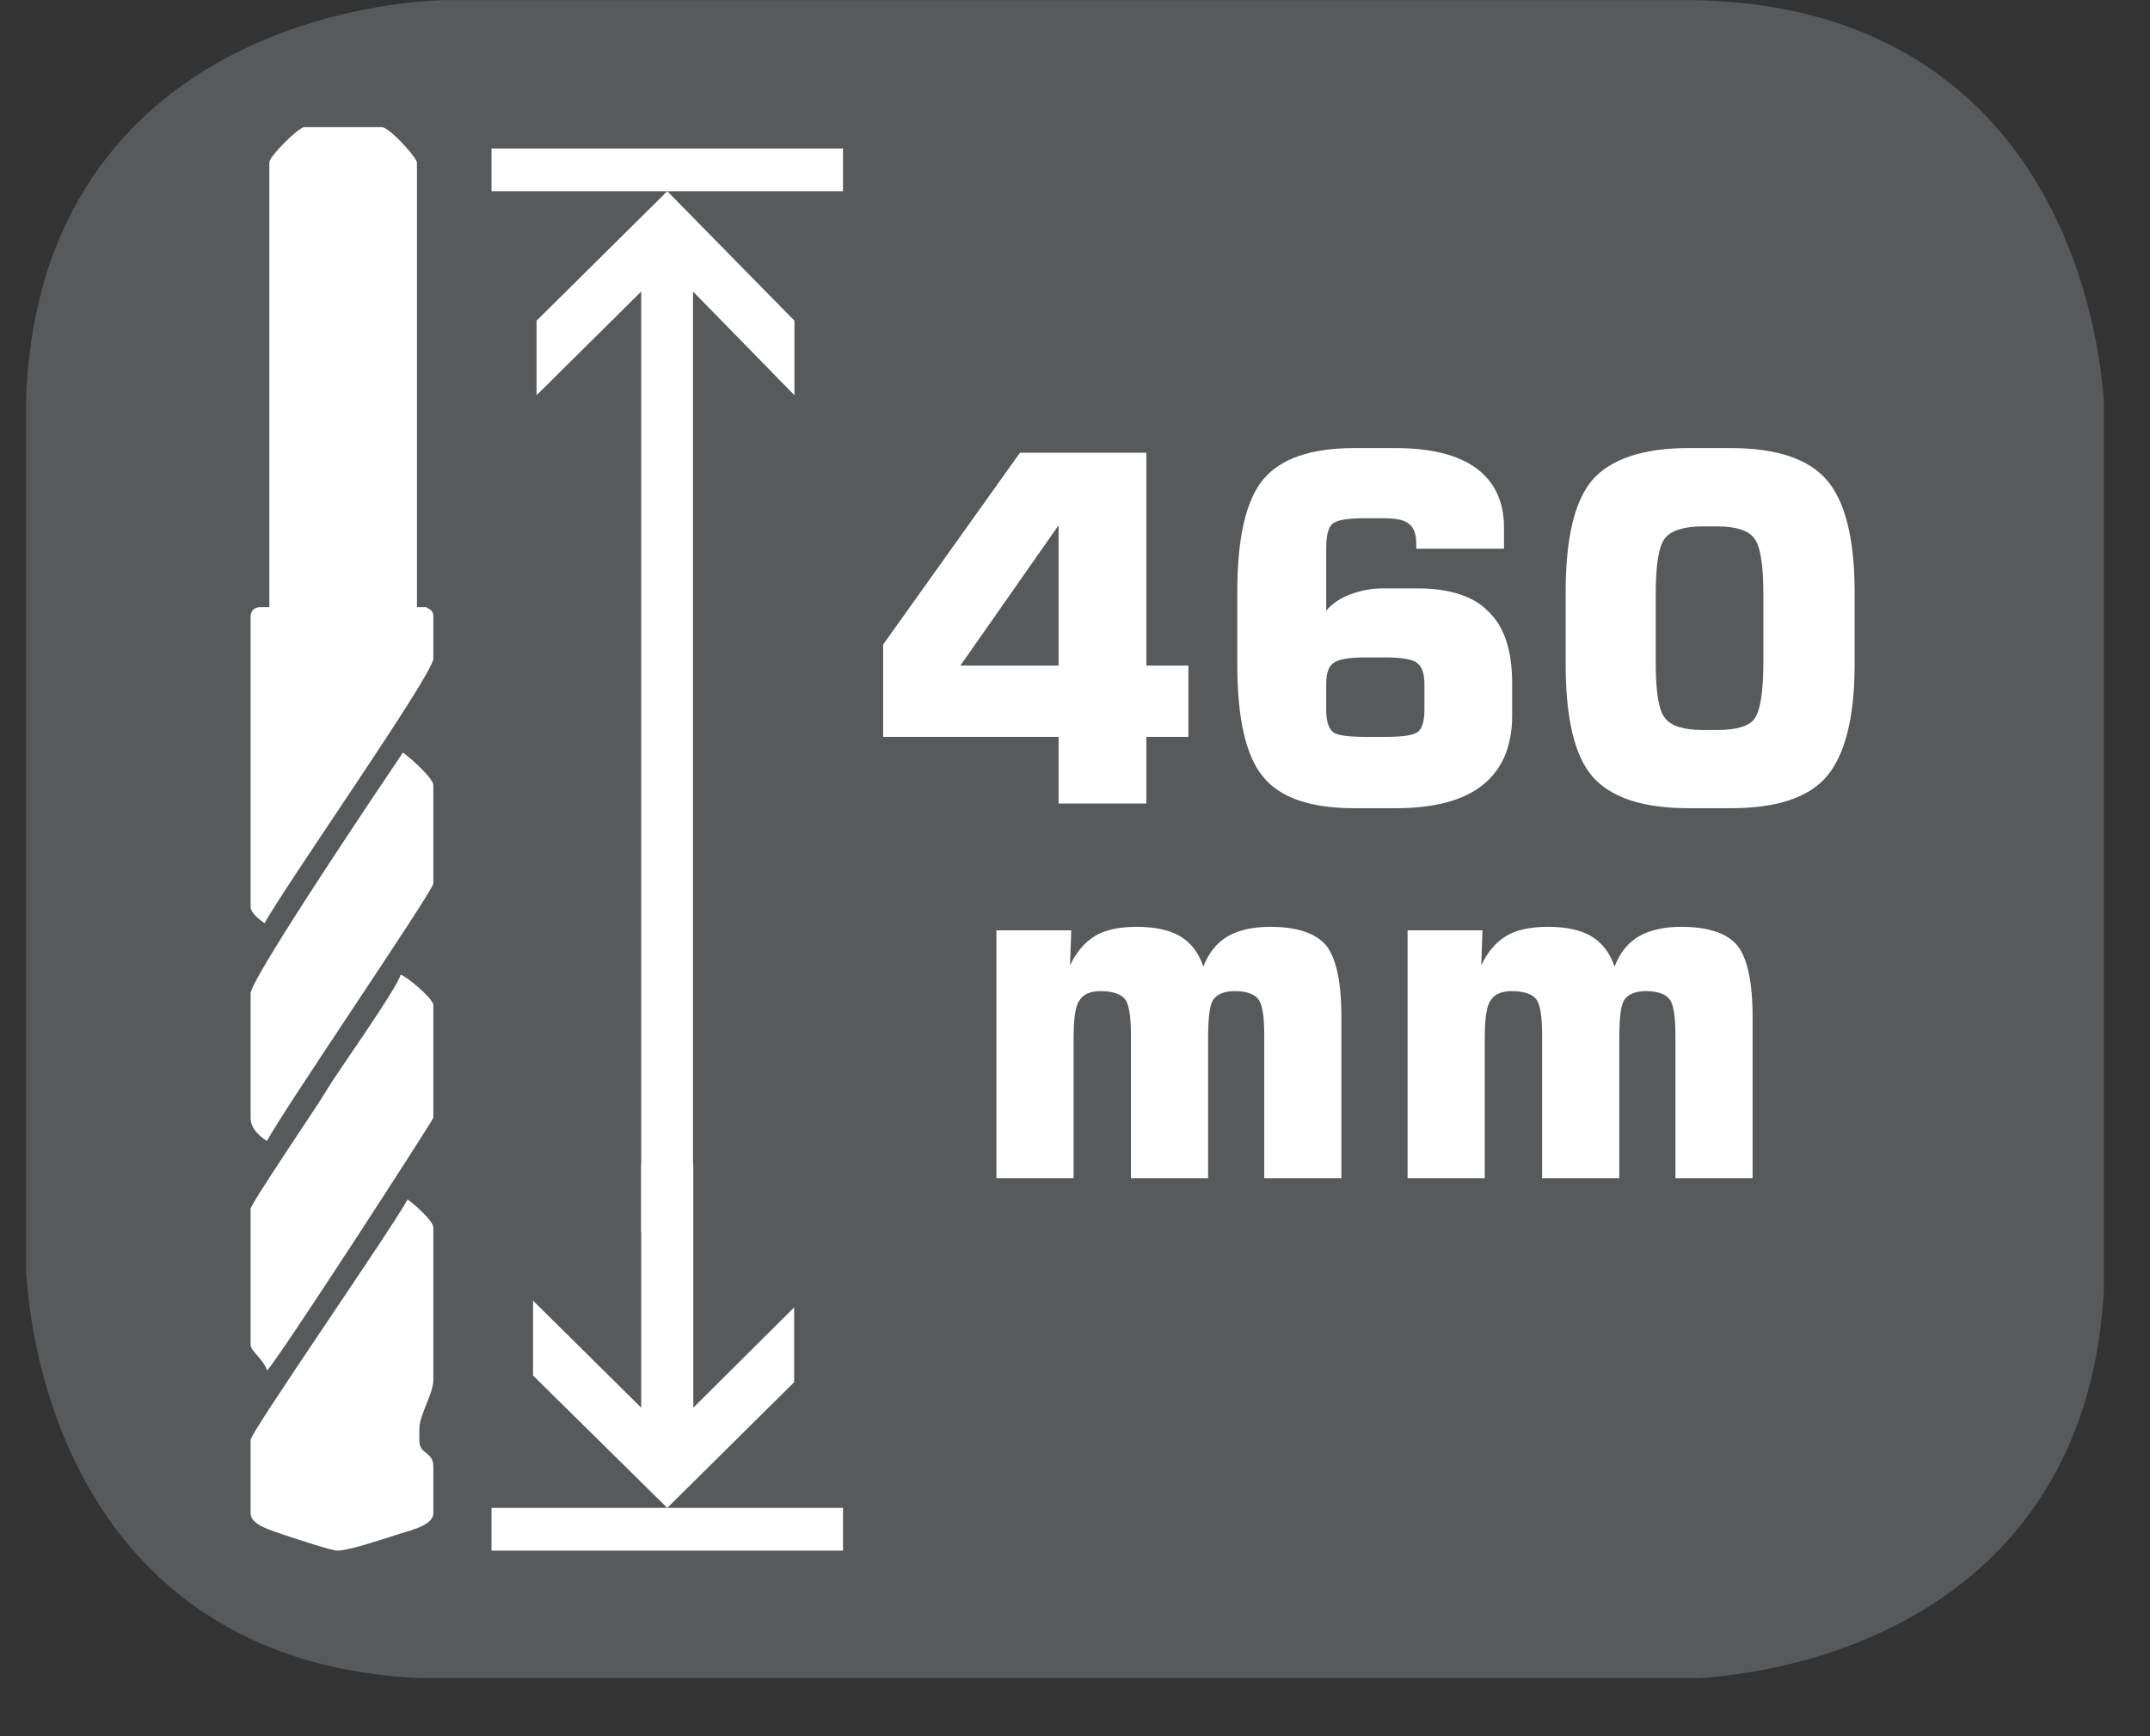 <?xml version="1.0" encoding="UTF-8"?>
<svg xmlns="http://www.w3.org/2000/svg" xmlns:xlink="http://www.w3.org/1999/xlink" width="28.722pt" height="23.197pt" viewBox="0 0 28.722 23.197" version="1.2">
<rect x="0" y="0" width="28.722" height="23.197" fill="#333333" stroke="none"/>
<defs>
<g>
<symbol overflow="visible" id="glyph0-0">
<path style="stroke:none;" d="M 0.328 1.141 L 0.328 -4.547 L 3.547 -4.547 L 3.547 1.141 Z M 0.688 0.781 L 3.188 0.781 L 3.188 -4.188 L 0.688 -4.188 Z M 0.688 0.781 "/>
</symbol>
<symbol overflow="visible" id="glyph0-1">
<path style="stroke:none;" d="M 1.266 -1.844 L 2.578 -1.844 L 2.578 -3.719 Z M 0.234 -0.891 L 0.234 -2.125 L 2.062 -4.688 L 3.75 -4.688 L 3.75 -1.844 L 4.312 -1.844 L 4.312 -0.891 L 3.75 -0.891 L 3.75 0 L 2.578 0 L 2.578 -0.891 Z M 0.234 -0.891 "/>
</symbol>
<symbol overflow="visible" id="glyph0-2">
<path style="stroke:none;" d="M 2.172 -0.891 L 2.422 -0.891 C 2.648 -0.891 2.797 -0.91 2.859 -0.953 C 2.918 -0.992 2.953 -1.094 2.953 -1.25 L 2.953 -1.594 C 2.953 -1.738 2.918 -1.832 2.859 -1.875 C 2.805 -1.926 2.66 -1.953 2.422 -1.953 L 2.172 -1.953 C 1.941 -1.953 1.793 -1.926 1.734 -1.875 C 1.672 -1.832 1.641 -1.738 1.641 -1.594 L 1.641 -1.25 C 1.641 -1.102 1.672 -1.004 1.734 -0.953 C 1.793 -0.91 1.941 -0.891 2.172 -0.891 Z M 4.016 -3.406 L 2.844 -3.406 L 2.844 -3.469 C 2.844 -3.602 2.809 -3.691 2.75 -3.734 C 2.695 -3.785 2.586 -3.812 2.422 -3.812 L 2.125 -3.812 C 1.914 -3.812 1.777 -3.785 1.719 -3.734 C 1.664 -3.68 1.641 -3.57 1.641 -3.406 L 1.641 -2.578 C 1.73 -2.68 1.844 -2.754 1.969 -2.797 C 2.102 -2.848 2.25 -2.875 2.406 -2.875 L 2.859 -2.875 C 3.293 -2.875 3.613 -2.77 3.812 -2.562 C 4.02 -2.363 4.125 -2.043 4.125 -1.609 L 4.125 -1.172 C 4.125 -0.766 3.992 -0.457 3.734 -0.25 C 3.473 -0.039 3.082 0.062 2.562 0.062 L 2.016 0.062 C 1.43 0.062 1.023 -0.078 0.797 -0.359 C 0.566 -0.637 0.453 -1.141 0.453 -1.859 L 0.453 -2.828 C 0.453 -3.543 0.566 -4.047 0.797 -4.328 C 1.023 -4.605 1.43 -4.75 2.016 -4.75 L 2.562 -4.75 C 3.039 -4.75 3.398 -4.66 3.641 -4.484 C 3.887 -4.305 4.016 -4.039 4.016 -3.688 Z M 4.016 -3.406 "/>
</symbol>
<symbol overflow="visible" id="glyph0-3">
<path style="stroke:none;" d="M 1.531 -2.797 L 1.531 -1.891 C 1.531 -1.492 1.57 -1.242 1.656 -1.141 C 1.738 -1.035 1.906 -0.984 2.156 -0.984 L 2.359 -0.984 C 2.605 -0.984 2.77 -1.031 2.844 -1.125 C 2.926 -1.227 2.969 -1.484 2.969 -1.891 L 2.969 -2.797 C 2.969 -3.199 2.926 -3.453 2.844 -3.547 C 2.77 -3.648 2.605 -3.703 2.359 -3.703 L 2.156 -3.703 C 1.906 -3.703 1.738 -3.648 1.656 -3.547 C 1.57 -3.441 1.531 -3.191 1.531 -2.797 Z M 0.328 -2.828 C 0.328 -3.543 0.445 -4.047 0.688 -4.328 C 0.934 -4.605 1.363 -4.75 1.969 -4.75 L 2.531 -4.75 C 3.145 -4.75 3.57 -4.605 3.812 -4.328 C 4.059 -4.047 4.188 -3.543 4.188 -2.828 L 4.188 -1.859 C 4.188 -1.148 4.059 -0.648 3.812 -0.359 C 3.57 -0.078 3.145 0.062 2.531 0.062 L 1.969 0.062 C 1.363 0.062 0.934 -0.078 0.688 -0.359 C 0.445 -0.637 0.328 -1.141 0.328 -1.859 Z M 0.328 -2.828 "/>
</symbol>
<symbol overflow="visible" id="glyph0-4">
<path style="stroke:none;" d="M 0.469 0 L 0.469 -3.312 L 1.469 -3.312 L 1.453 -2.844 C 1.535 -3.02 1.645 -3.148 1.781 -3.234 C 1.914 -3.316 2.102 -3.359 2.344 -3.359 C 2.59 -3.359 2.785 -3.316 2.922 -3.234 C 3.066 -3.148 3.172 -3.012 3.234 -2.828 C 3.305 -3.012 3.414 -3.148 3.562 -3.234 C 3.707 -3.316 3.895 -3.359 4.125 -3.359 C 4.488 -3.359 4.738 -3.273 4.875 -3.109 C 5.008 -2.941 5.078 -2.621 5.078 -2.156 L 5.078 0 L 4.047 0 L 4.047 -1.922 C 4.047 -2.168 4.02 -2.328 3.969 -2.391 C 3.914 -2.461 3.809 -2.5 3.656 -2.5 C 3.508 -2.5 3.41 -2.457 3.359 -2.375 C 3.316 -2.301 3.297 -2.129 3.297 -1.859 L 3.297 0 L 2.266 0 L 2.266 -1.922 C 2.266 -2.168 2.238 -2.328 2.188 -2.391 C 2.133 -2.461 2.023 -2.5 1.859 -2.5 C 1.723 -2.5 1.629 -2.457 1.578 -2.375 C 1.523 -2.301 1.5 -2.129 1.5 -1.859 L 1.5 0 Z M 0.469 0 "/>
</symbol>
</g>
<clipPath id="clip1">
  <path d="M 0.348 0 L 28 0 L 28 22 L 0.348 22 Z M 0.348 0 "/>
</clipPath>
<clipPath id="clip2">
  <path d="M 0.348 0 L 28.105 0 L 28.105 22.422 L 0.348 22.422 Z M 0.348 0 "/>
</clipPath>
<clipPath id="clip3">
  <path d="M 3.348 16 L 6 16 L 6 20.719 L 3.348 20.719 Z M 3.348 16 "/>
</clipPath>
<clipPath id="clip4">
  <path d="M 3.348 13 L 6 13 L 6 19 L 3.348 19 Z M 3.348 13 "/>
</clipPath>
<clipPath id="clip5">
  <path d="M 3.348 10 L 6 10 L 6 16 L 3.348 16 Z M 3.348 10 "/>
</clipPath>
<clipPath id="clip6">
  <path d="M 3.348 1.699 L 6 1.699 L 6 13 L 3.348 13 Z M 3.348 1.699 "/>
</clipPath>
</defs>
<g id="surface1">
<g clip-path="url(#clip1)" clip-rule="nonzero">
<path style=" stroke:none;fill-rule:nonzero;fill:rgb(34.509%,34.901%,35.686%);fill-opacity:1;" d="M 5.961 0.457 C 5.961 0.457 0.801 0.457 0.801 5.613 L 0.801 16.809 C 0.801 16.809 0.801 21.965 5.961 21.965 L 22.492 21.965 C 22.492 21.965 27.652 21.965 27.652 16.809 L 27.652 5.613 C 27.652 5.613 27.652 0.457 22.492 0.457 Z M 5.961 0.457 "/>
</g>
<g clip-path="url(#clip2)" clip-rule="nonzero">
<path style="fill:none;stroke-width:0.941;stroke-linecap:butt;stroke-linejoin:miter;stroke:rgb(34.509%,34.901%,35.686%);stroke-opacity:1;stroke-miterlimit:10;" d="M -0 -0.002 C -0 -0.002 -5.339 -0.002 -5.339 -5.336 L -5.339 -16.919 C -5.339 -16.919 -5.339 -22.254 -0 -22.254 L 17.104 -22.254 C 17.104 -22.254 22.442 -22.254 22.442 -16.919 L 22.442 -5.336 C 22.442 -5.336 22.442 -0.002 17.104 -0.002 Z M -0 -0.002 " transform="matrix(0.967,0,0,-0.967,5.961,0.455)"/>
</g>
<g clip-path="url(#clip3)" clip-rule="nonzero">
<path style=" stroke:none;fill-rule:nonzero;fill:rgb(100%,100%,100%);fill-opacity:1;" d="M 4.508 20.719 C 4.66 20.719 5.113 20.566 5.27 20.516 C 5.445 20.457 5.789 20.391 5.789 20.219 L 5.789 19.594 C 5.789 19.395 5.602 19.434 5.602 19.25 L 5.602 19.094 C 5.602 18.902 5.789 18.625 5.789 18.438 L 5.789 16.402 C 5.789 16.309 5.516 16.074 5.445 16.027 C 5.25 16.395 3.348 19.137 3.348 19.238 L 3.348 20.219 C 3.348 20.379 3.633 20.449 3.781 20.504 C 3.875 20.535 4.422 20.719 4.508 20.719 "/>
</g>
<g clip-path="url(#clip4)" clip-rule="nonzero">
<path style=" stroke:none;fill-rule:nonzero;fill:rgb(100%,100%,100%);fill-opacity:1;" d="M 3.566 18.312 C 3.668 18.242 5.789 14.965 5.789 14.934 L 5.789 13.43 C 5.789 13.344 5.434 13.047 5.352 13.023 C 5.305 13.211 4.508 14.32 4.352 14.586 C 4.242 14.773 3.348 16.086 3.348 16.152 L 3.348 17.969 C 3.348 18.055 3.531 18.172 3.566 18.312 "/>
</g>
<g clip-path="url(#clip5)" clip-rule="nonzero">
<path style=" stroke:none;fill-rule:nonzero;fill:rgb(100%,100%,100%);fill-opacity:1;" d="M 3.566 15.246 C 3.789 14.824 5.789 11.902 5.789 11.805 L 5.789 10.492 C 5.789 10.395 5.457 10.105 5.383 10.055 C 5.141 10.414 3.348 13.074 3.348 13.273 L 3.348 14.934 C 3.348 15.086 3.473 15.184 3.566 15.246 "/>
</g>
<g clip-path="url(#clip6)" clip-rule="nonzero">
<path style=" stroke:none;fill-rule:nonzero;fill:rgb(100%,100%,100%);fill-opacity:1;" d="M 5.695 8.113 L 5.57 8.113 L 5.57 2.168 C 5.547 2.078 5.195 1.699 5.102 1.699 L 4.066 1.699 C 3.988 1.699 3.598 2.09 3.598 2.168 L 3.598 8.113 L 3.473 8.113 C 3.398 8.113 3.348 8.164 3.348 8.238 L 3.348 12.117 C 3.348 12.203 3.48 12.297 3.535 12.336 C 3.793 11.855 5.789 9.008 5.789 8.801 L 5.789 8.238 C 5.789 8.152 5.742 8.145 5.695 8.113 "/>
</g>
<path style=" stroke:none;fill-rule:nonzero;fill:rgb(100%,100%,100%);fill-opacity:1;" d="M 9.262 18.809 L 9.262 15.559 L 8.566 15.559 L 8.566 18.809 L 7.121 17.379 L 7.121 18.379 L 8.914 20.148 L 10.609 18.469 L 10.609 17.469 Z M 9.262 18.809 "/>
<path style=" stroke:none;fill-rule:nonzero;fill:rgb(100%,100%,100%);fill-opacity:1;" d="M 8.566 3.895 L 8.566 16.457 L 9.258 16.457 L 9.258 3.895 L 10.613 5.281 L 10.613 4.285 L 8.914 2.555 L 7.168 4.285 L 7.168 5.281 Z M 8.566 3.895 "/>
<path style=" stroke:none;fill-rule:nonzero;fill:rgb(100%,100%,100%);fill-opacity:1;" d="M 6.566 2.555 L 11.262 2.555 L 11.262 1.984 L 6.566 1.984 Z M 6.566 2.555 "/>
<path style=" stroke:none;fill-rule:nonzero;fill:rgb(100%,100%,100%);fill-opacity:1;" d="M 6.566 20.719 L 11.262 20.719 L 11.262 20.148 L 6.566 20.148 Z M 6.566 20.719 "/>
<g style="fill:rgb(100%,100%,100%);fill-opacity:1;">
  <use xlink:href="#glyph0-1" x="11.564" y="10.737"/>
  <use xlink:href="#glyph0-2" x="16.076" y="10.737"/>
  <use xlink:href="#glyph0-3" x="20.588" y="10.737"/>
</g>
<g style="fill:rgb(100%,100%,100%);fill-opacity:1;">
  <use xlink:href="#glyph0-4" x="12.842" y="15.743"/>
  <use xlink:href="#glyph0-4" x="18.335" y="15.743"/>
</g>
</g>
</svg>
